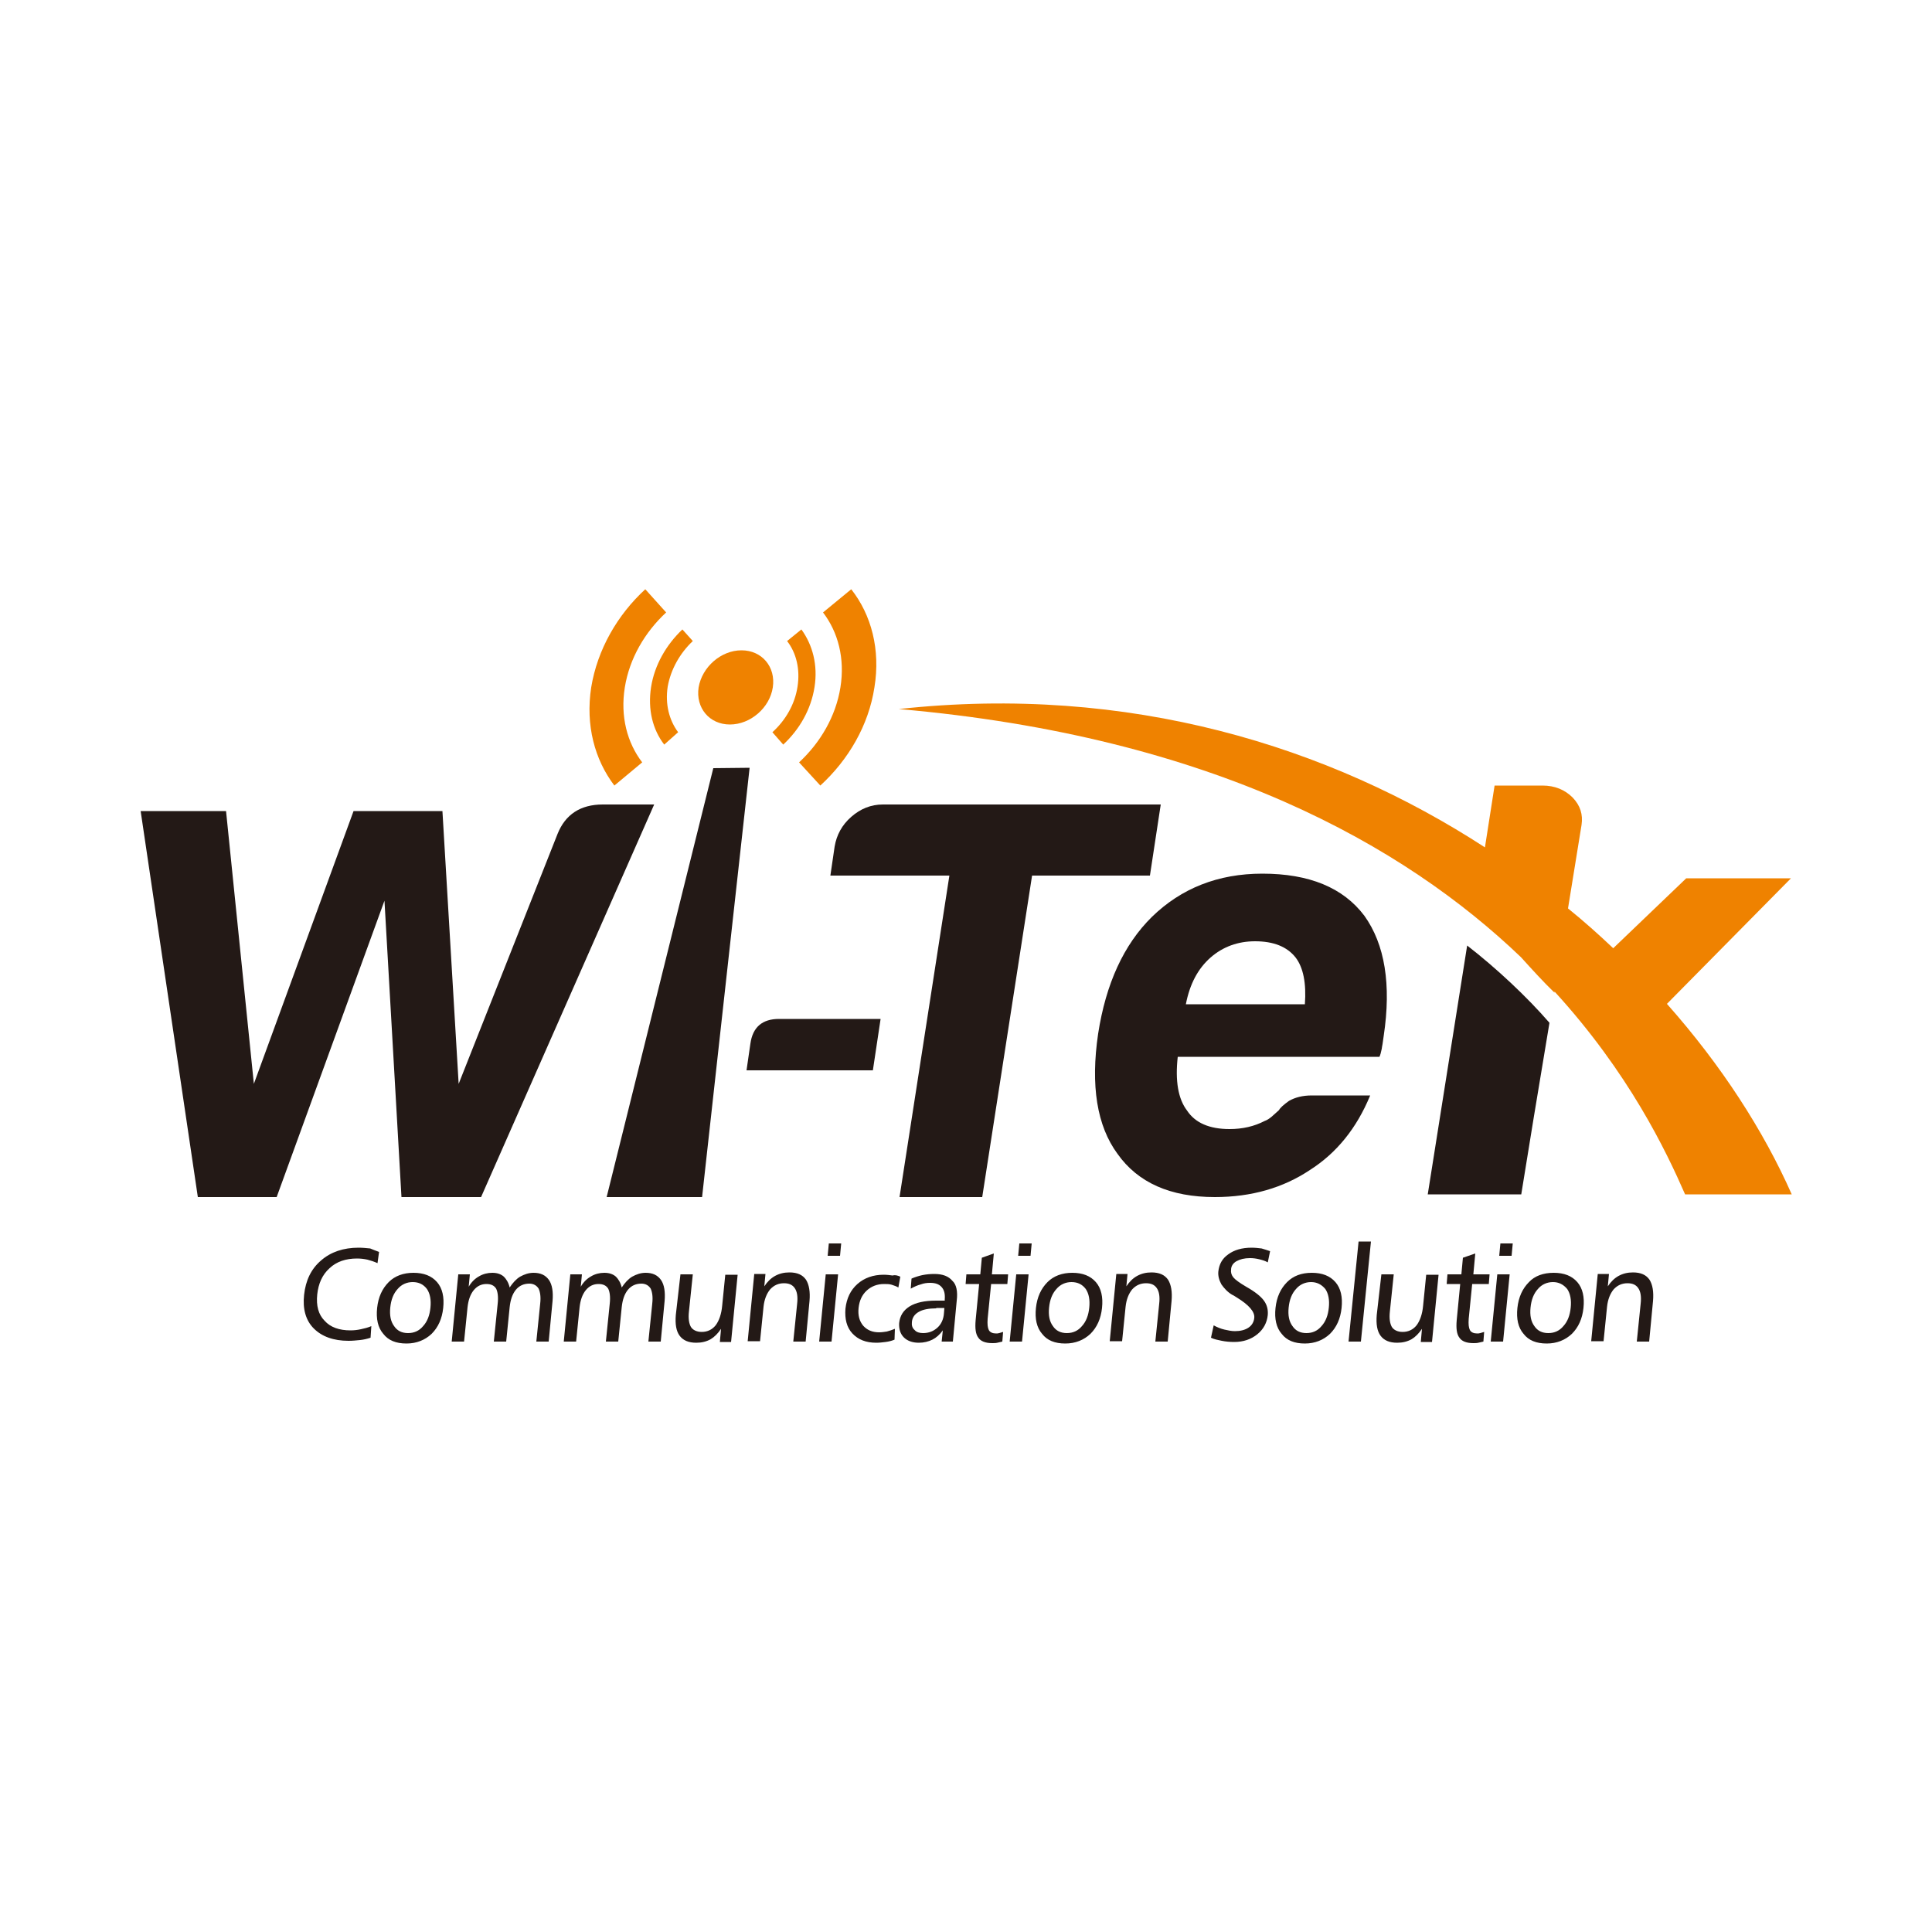 <?xml version="1.0" encoding="utf-8"?>
<!-- Generator: Adobe Illustrator 25.2.3, SVG Export Plug-In . SVG Version: 6.00 Build 0)  -->
<svg version="1.1" id="Layer_1" xmlns="http://www.w3.org/2000/svg" xmlns:xlink="http://www.w3.org/1999/xlink" x="0px" y="0px"
	 viewBox="0 0 500 500" style="enable-background:new 0 0 500 500;" xml:space="preserve">
<style type="text/css">
	.st0{fill:#231916;}
	.st1{fill-rule:evenodd;clip-rule:evenodd;fill:#EF8200;}
</style>
<g>
	<path class="st0" d="M51.2,309.8l-14.8-99.9h22.1l7.2,70.6l25.8-70.6h23l4.2,70.6l25.6-64.7c2-5,5.9-7.6,11.7-7.6h13.3l-44.8,101.6
		h-20.6l-4.4-76.7l-27.9,76.7H51.2z"/>
	<path class="st0" d="M193.2,277l1-6.9c0.6-4.3,3.1-6.4,7.4-6.4h26.3l-2,13.3H193.2z"/>
	<path class="st0" d="M232.8,309.8l12.9-83.2h-30.8l1.1-7.5c0.5-3,1.9-5.6,4.3-7.7c2.4-2.1,5.1-3.2,8.2-3.2h71.9l-2.8,18.4h-30.5
		l-12.9,83.2H232.8z"/>
	<path class="st0" d="M306.9,259.9h30.8c0.4-5.4-0.4-9.5-2.4-12.1c-2.2-2.8-5.7-4.2-10.5-4.2c-4.4,0-8.3,1.4-11.5,4.2
		C310,250.7,307.9,254.7,306.9,259.9 M339.5,283.5h15.1c-3.5,8.5-8.7,14.9-15.6,19.3c-6.9,4.6-15.1,7-24.6,7
		c-11.5,0-19.9-3.7-25.2-11.2c-5.3-7.2-7-17.6-5-31.1c2-12.9,6.6-23,13.9-30.2c7.6-7.4,17.1-11.2,28.6-11.2
		c12.1,0,20.9,3.6,26.4,10.9c5.3,7.4,7,17.8,5,31.1c-0.1,0.8-0.2,1.5-0.3,2.1c-0.1,0.6-0.2,1-0.2,1.2c-0.2,1-0.4,1.7-0.6,2.1h-52.2
		c-0.7,6.2,0.1,10.9,2.4,13.9c2.1,3.2,5.8,4.8,11,4.8c3.4,0,6.4-0.7,9.1-2.1c0.6-0.2,1.2-0.6,1.8-1.1c0.6-0.5,1.2-1.1,1.9-1.7
		c0.3-0.6,1.2-1.4,2.6-2.4C335.2,284,337.1,283.5,339.5,283.5z"/>
	<path class="st0" d="M396.9,289.4l-3.2,19.7h-24.2l10.2-64.4c7.6,5.9,15.4,13.2,21.3,20L396.9,289.4z"/>
	<path class="st1" d="M463.7,309.1c-7.3-16.5-18.2-33.4-32.3-49.3l32.1-32.5h-27.1l-18.9,18.1c-3.7-3.5-7.6-7-11.7-10.3l3.5-21.6
		c0.4-2.7-0.3-5-2.3-7.1c-2-2-4.6-3.1-7.8-3.1h-12.4l-2.5,16c-40.3-26.2-92.1-42.3-151.7-35.8c81.4,7.1,130.9,35.4,161,64.2
		c2.9,3.2,5.8,6.4,8.7,9.2l0-0.3c19.3,21.1,28.9,41.3,33.8,52.5H463.7z"/>
	<path class="st1" d="M171.9,192.7c-3-3.9-4.3-9.1-3.4-14.9c0.9-5.7,3.9-10.9,8.1-14.9l2.7,3c-3.3,3.1-5.7,7.3-6.5,11.8
		c-0.7,4.6,0.4,8.7,2.7,11.8L171.9,192.7z M159,203.3c-5.1-6.7-7.5-15.6-6-25.4c1.6-9.8,6.8-18.8,14-25.4l5.4,6
		c-5.5,5.1-9.5,11.9-10.7,19.4c-1.2,7.5,0.6,14.3,4.5,19.4L159,203.3z M202.7,192.7c4.2-3.9,7.2-9.1,8.1-14.9
		c0.9-5.7-0.5-10.9-3.4-14.9l-3.7,3c2.4,3.1,3.4,7.3,2.7,11.8c-0.7,4.6-3.1,8.7-6.5,11.8L202.7,192.7z M212.3,203.3
		c7.3-6.7,12.5-15.6,14-25.4c1.6-9.8-0.8-18.8-6-25.4l-7.3,6c3.9,5.1,5.7,11.9,4.5,19.4c-1.2,7.5-5.2,14.3-10.7,19.4L212.3,203.3z
		 M191.9,168.3c5.3,0,8.9,4.3,8.1,9.6c-0.8,5.3-5.8,9.6-11.1,9.6c-5.3,0-8.9-4.3-8.1-9.6C181.7,172.6,186.6,168.3,191.9,168.3z"/>
	<polygon class="st0" points="157,309.8 184.6,198.8 194,198.7 181.7,309.8 	"/>
	<path class="st0" d="M427.8,336.7l-1,10.5h-3.2l1-9.8c0.2-1.8,0-3.1-0.6-4c-0.6-0.9-1.5-1.3-2.8-1.3c-1.4,0-2.6,0.5-3.6,1.6
		c-0.9,1.1-1.5,2.6-1.7,4.5l-0.9,8.9h-3.2l1.7-17.4h2.9l-0.3,3.2c0.8-1.2,1.7-2.1,2.8-2.7c1.1-0.6,2.3-0.9,3.7-0.9
		c2,0,3.4,0.6,4.3,1.9C427.7,332.5,428,334.3,427.8,336.7 M402.1,329.4c2.7,0,4.7,0.8,6.1,2.4c1.4,1.6,1.9,3.9,1.6,6.7
		c-0.3,2.8-1.3,5-3,6.7c-1.7,1.6-3.9,2.5-6.5,2.5c-2.7,0-4.7-0.8-6-2.5c-1.4-1.6-1.9-3.9-1.6-6.7c0.3-2.8,1.3-5,3-6.7
		C397.2,330.2,399.4,329.4,402.1,329.4z M401.9,331.8c-1.5,0-2.9,0.6-3.9,1.8c-1.1,1.2-1.7,2.8-1.9,4.8c-0.2,2,0.1,3.6,1,4.8
		c0.8,1.2,2,1.8,3.6,1.8c1.6,0,2.9-0.6,3.9-1.8c1.1-1.2,1.7-2.8,1.9-4.8c0.2-2-0.1-3.6-0.9-4.8C404.6,332.4,403.4,331.8,401.9,331.8
		z M388.3,321.8h3.2l-0.3,3.2H388L388.3,321.8z M387.5,329.8h3.2l-1.7,17.4h-3.2L387.5,329.8z M381.8,324.4l-0.5,5.4h4.2l-0.2,2.5
		H381l-0.9,9c-0.1,1.4,0,2.3,0.3,2.9c0.3,0.6,1,0.9,1.9,0.9c0.2,0,0.5,0,0.8-0.1c0.3-0.1,0.6-0.2,1-0.3l-0.2,2.5
		c-0.4,0.1-0.9,0.2-1.3,0.3c-0.4,0.1-0.9,0.1-1.3,0.1c-1.8,0-3-0.5-3.6-1.4c-0.7-0.9-0.9-2.4-0.7-4.6l0.9-9.3h-3.5l0.2-2.5h3.6
		l0.4-4.3L381.8,324.4z M357.5,329.8h3.2l-1,9.6c-0.2,1.8,0,3.1,0.5,4c0.5,0.8,1.5,1.3,2.8,1.3c1.5,0,2.7-0.6,3.6-1.7
		c0.9-1.2,1.5-2.9,1.7-5.1l0.8-8h3.2l-1.7,17.4h-2.9l0.3-3.4c-0.8,1.2-1.7,2.1-2.7,2.7c-1.1,0.6-2.3,0.9-3.7,0.9
		c-2,0-3.4-0.6-4.3-1.8c-0.9-1.2-1.2-3-1-5.4L357.5,329.8z M351.6,321.3h3.2l-2.6,25.9H349L351.6,321.3z M339.5,329.4
		c2.7,0,4.7,0.8,6.1,2.4c1.4,1.6,1.9,3.9,1.6,6.7c-0.3,2.8-1.3,5-3,6.7c-1.7,1.6-3.9,2.5-6.5,2.5c-2.7,0-4.7-0.8-6-2.5
		c-1.4-1.6-1.9-3.9-1.6-6.7c0.3-2.8,1.3-5,3-6.7C334.7,330.2,336.8,329.4,339.5,329.4z M339.3,331.8c-1.5,0-2.9,0.6-3.9,1.8
		c-1.1,1.2-1.7,2.8-1.9,4.8c-0.2,2,0.1,3.6,1,4.8c0.8,1.2,2,1.8,3.6,1.8c1.6,0,2.9-0.6,3.9-1.8c1.1-1.2,1.7-2.8,1.9-4.8
		c0.2-2-0.1-3.6-0.9-4.8C342,332.4,340.8,331.8,339.3,331.8z M328.7,323.8l-0.6,2.9c-0.7-0.4-1.4-0.6-2.2-0.8
		c-0.8-0.2-1.6-0.3-2.4-0.3c-1.5,0-2.6,0.3-3.5,0.8c-0.9,0.5-1.4,1.3-1.4,2.2c-0.1,0.7,0.1,1.4,0.6,2c0.5,0.6,1.6,1.4,3.3,2.4
		c2.3,1.3,3.8,2.5,4.6,3.6c0.8,1.1,1.1,2.3,1,3.7c-0.2,2-1.1,3.7-2.7,5c-1.6,1.3-3.6,2-6,2c-1.1,0-2.2-0.1-3.2-0.3
		c-1-0.2-2-0.4-2.8-0.8l0.7-3.2c0.9,0.5,1.9,0.9,2.8,1.1c0.9,0.2,1.8,0.4,2.7,0.4c1.4,0,2.6-0.3,3.5-0.9c0.9-0.6,1.4-1.5,1.5-2.5
		c0.2-1.6-1.4-3.4-4.5-5.3c-0.5-0.3-0.9-0.6-1.2-0.7c-1.2-0.7-2.1-1.7-2.8-2.7c-0.6-1.1-0.9-2.2-0.8-3.3c0.2-1.9,1-3.4,2.6-4.5
		c1.5-1.1,3.5-1.7,6-1.7c0.9,0,1.8,0.1,2.6,0.2C327.1,323.3,327.9,323.5,328.7,323.8z M303.2,336.7l-1,10.5h-3.2l1-9.8
		c0.2-1.8,0-3.1-0.6-4c-0.6-0.9-1.5-1.3-2.8-1.3c-1.4,0-2.6,0.5-3.6,1.6c-0.9,1.1-1.5,2.6-1.7,4.5l-0.9,8.9h-3.2l1.7-17.4h2.9
		l-0.3,3.2c0.8-1.2,1.7-2.1,2.8-2.7c1.1-0.6,2.3-0.9,3.7-0.9c2,0,3.4,0.6,4.3,1.9C303.1,332.5,303.4,334.3,303.2,336.7z
		 M277.5,329.4c2.7,0,4.7,0.8,6.1,2.4c1.4,1.6,1.9,3.9,1.6,6.7c-0.3,2.8-1.3,5-3,6.7c-1.7,1.6-3.9,2.5-6.5,2.5c-2.7,0-4.7-0.8-6-2.5
		c-1.4-1.6-1.9-3.9-1.6-6.7c0.3-2.8,1.3-5,3-6.7C272.7,330.2,274.9,329.4,277.5,329.4z M277.3,331.8c-1.5,0-2.9,0.6-3.9,1.8
		c-1.1,1.2-1.7,2.8-1.9,4.8c-0.2,2,0.1,3.6,1,4.8c0.8,1.2,2,1.8,3.6,1.8c1.6,0,2.9-0.6,3.9-1.8c1.1-1.2,1.7-2.8,1.9-4.8
		c0.2-2-0.1-3.6-0.9-4.8C280.1,332.4,278.9,331.8,277.3,331.8z M263.8,321.8h3.2l-0.3,3.2h-3.2L263.8,321.8z M263,329.8h3.2
		l-1.7,17.4h-3.2L263,329.8z M257.2,324.4l-0.5,5.4h4.2l-0.2,2.5h-4.2l-0.9,9c-0.1,1.4,0,2.3,0.3,2.9c0.3,0.6,1,0.9,1.9,0.9
		c0.2,0,0.5,0,0.8-0.1c0.3-0.1,0.6-0.2,1-0.3l-0.2,2.5c-0.4,0.1-0.9,0.2-1.3,0.3c-0.4,0.1-0.9,0.1-1.3,0.1c-1.8,0-3-0.5-3.6-1.4
		c-0.7-0.9-0.9-2.4-0.7-4.6l0.9-9.3h-3.5l0.2-2.5h3.6l0.4-4.3L257.2,324.4z M247.6,336.6l-1,10.6h-2.9l0.3-2.9
		c-0.8,1.1-1.7,1.9-2.7,2.4c-1,0.5-2.2,0.8-3.5,0.8c-1.7,0-3-0.5-3.9-1.4c-0.9-0.9-1.3-2.2-1.2-3.7c0.2-1.9,1.1-3.3,2.7-4.3
		c1.6-1,3.9-1.5,6.8-1.5h2.3l0-0.3c0.1-1.4-0.1-2.4-0.8-3.2c-0.7-0.8-1.7-1.1-3-1.1c-0.8,0-1.6,0.1-2.4,0.4
		c-0.8,0.2-1.7,0.6-2.6,1.1l0.2-2.6c0.9-0.4,1.9-0.7,2.8-0.9c1-0.2,2-0.3,3.1-0.3c2.2,0,3.7,0.6,4.7,1.8
		C247.5,332.4,247.9,334.2,247.6,336.6z M242.3,338.6c-1.9,0-3.5,0.3-4.5,0.9c-1.1,0.6-1.7,1.5-1.8,2.6c-0.1,0.9,0.1,1.6,0.7,2.1
		c0.5,0.6,1.3,0.8,2.2,0.8c1.5,0,2.7-0.5,3.7-1.4c1-0.9,1.6-2.2,1.7-3.8l0.1-1.3H242.3z M233,330.4l-0.5,2.8
		c-0.5-0.3-1.1-0.5-1.7-0.7c-0.6-0.2-1.3-0.2-2-0.2c-1.8,0-3.3,0.6-4.5,1.7c-1.2,1.1-1.9,2.6-2.1,4.5c-0.2,1.9,0.2,3.4,1.2,4.6
		c1,1.1,2.3,1.7,4.1,1.7c0.7,0,1.3-0.1,2-0.2c0.7-0.2,1.4-0.4,2.1-0.7l-0.1,2.8c-0.7,0.3-1.5,0.5-2.3,0.6c-0.8,0.1-1.6,0.2-2.4,0.2
		c-2.7,0-4.7-0.8-6.2-2.4c-1.5-1.6-2-3.8-1.8-6.4c0.3-2.7,1.3-4.8,3.1-6.4c1.8-1.6,4.1-2.4,6.8-2.4c0.8,0,1.6,0.1,2.3,0.2
		C231.7,329.9,232.3,330.1,233,330.4z M214.5,321.8h3.2l-0.3,3.2h-3.2L214.5,321.8z M213.7,329.8h3.2l-1.7,17.4H212L213.7,329.8z
		 M209.5,336.7l-1,10.5h-3.2l1-9.8c0.2-1.8,0-3.1-0.6-4c-0.6-0.9-1.5-1.3-2.8-1.3c-1.4,0-2.6,0.5-3.6,1.6c-0.9,1.1-1.5,2.6-1.7,4.5
		l-0.9,8.9h-3.2l1.7-17.4h2.9l-0.3,3.2c0.8-1.2,1.7-2.1,2.8-2.7c1.1-0.6,2.3-0.9,3.7-0.9c2,0,3.4,0.6,4.3,1.9
		C209.4,332.5,209.7,334.3,209.5,336.7z M176.1,329.8h3.2l-1,9.6c-0.2,1.8,0,3.1,0.5,4c0.5,0.8,1.5,1.3,2.8,1.3
		c1.5,0,2.7-0.6,3.6-1.7c0.9-1.2,1.5-2.9,1.7-5.1l0.8-8h3.2l-1.7,17.4h-2.9l0.3-3.4c-0.8,1.2-1.7,2.1-2.7,2.7
		c-1.1,0.6-2.3,0.9-3.7,0.9c-2,0-3.4-0.6-4.3-1.8c-0.9-1.2-1.2-3-1-5.4L176.1,329.8z M160.9,333.2c0.8-1.2,1.7-2.2,2.7-2.8
		c1.1-0.6,2.2-1,3.5-1c1.8,0,3.1,0.6,4,1.9c0.8,1.2,1.1,3,0.9,5.4l-1,10.5h-3.2l1-9.8c0.2-1.8,0-3-0.4-3.9c-0.5-0.8-1.3-1.3-2.4-1.3
		c-1.4,0-2.6,0.5-3.5,1.6c-0.9,1.1-1.4,2.6-1.6,4.5l-0.9,8.9h-3.2l1-9.8c0.2-1.8,0-3.1-0.4-3.9c-0.5-0.8-1.3-1.2-2.5-1.2
		c-1.3,0-2.4,0.5-3.3,1.6c-0.9,1.1-1.4,2.6-1.6,4.4l-0.9,8.9h-3.2l1.7-17.4h3l-0.3,3.2c0.7-1.2,1.6-2.1,2.7-2.7
		c1-0.6,2.2-0.9,3.4-0.9c1.2,0,2.2,0.3,3,1C160,331,160.6,331.9,160.9,333.2z M131.9,333.2c0.8-1.2,1.7-2.2,2.7-2.8
		c1.1-0.6,2.2-1,3.5-1c1.8,0,3.1,0.6,4,1.9c0.8,1.2,1.1,3,0.9,5.4l-1,10.5h-3.2l1-9.8c0.2-1.8,0-3-0.4-3.9c-0.5-0.8-1.3-1.3-2.4-1.3
		c-1.4,0-2.6,0.5-3.5,1.6c-0.9,1.1-1.4,2.6-1.6,4.5l-0.9,8.9h-3.2l1-9.8c0.2-1.8,0-3.1-0.4-3.9c-0.5-0.8-1.3-1.2-2.5-1.2
		c-1.3,0-2.4,0.5-3.3,1.6c-0.9,1.1-1.4,2.6-1.6,4.4l-0.9,8.9h-3.2l1.7-17.4h3l-0.3,3.2c0.7-1.2,1.6-2.1,2.7-2.7
		c1-0.6,2.2-0.9,3.4-0.9c1.2,0,2.2,0.3,3,1C131,331,131.6,331.9,131.9,333.2z M107,329.4c2.7,0,4.7,0.8,6.1,2.4
		c1.4,1.6,1.9,3.9,1.6,6.7c-0.3,2.8-1.3,5-3,6.7c-1.7,1.6-3.9,2.5-6.5,2.5c-2.7,0-4.7-0.8-6-2.5c-1.4-1.6-1.9-3.9-1.6-6.7
		c0.3-2.8,1.3-5,3-6.7C102.2,330.2,104.4,329.4,107,329.4z M106.8,331.8c-1.5,0-2.9,0.6-3.9,1.8c-1.1,1.2-1.7,2.8-1.9,4.8
		c-0.2,2,0.1,3.6,1,4.8c0.8,1.2,2,1.8,3.6,1.8c1.6,0,2.9-0.6,3.9-1.8c1.1-1.2,1.7-2.8,1.9-4.8c0.2-2-0.1-3.6-0.9-4.8
		C109.6,332.4,108.4,331.8,106.8,331.8z M98.1,324l-0.4,2.9c-0.9-0.4-1.8-0.7-2.6-0.9c-0.9-0.2-1.8-0.3-2.7-0.3
		c-2.9,0-5.3,0.8-7.1,2.5c-1.9,1.7-2.9,4-3.2,6.8c-0.3,2.9,0.3,5.2,1.9,6.8c1.5,1.7,3.8,2.5,6.7,2.5c0.9,0,1.8-0.1,2.7-0.3
		c0.9-0.2,1.8-0.4,2.7-0.8l-0.2,3c-0.9,0.3-1.8,0.5-2.7,0.6c-1,0.1-2,0.2-3,0.2c-3.9,0-6.9-1.1-9-3.2c-2.1-2.1-2.9-5.1-2.5-8.7
		c0.4-3.7,1.8-6.7,4.4-8.9c2.5-2.2,5.8-3.3,9.7-3.3c1,0,2,0.1,3,0.2C96.5,323.4,97.3,323.7,98.1,324z"/>
</g>
</svg>
